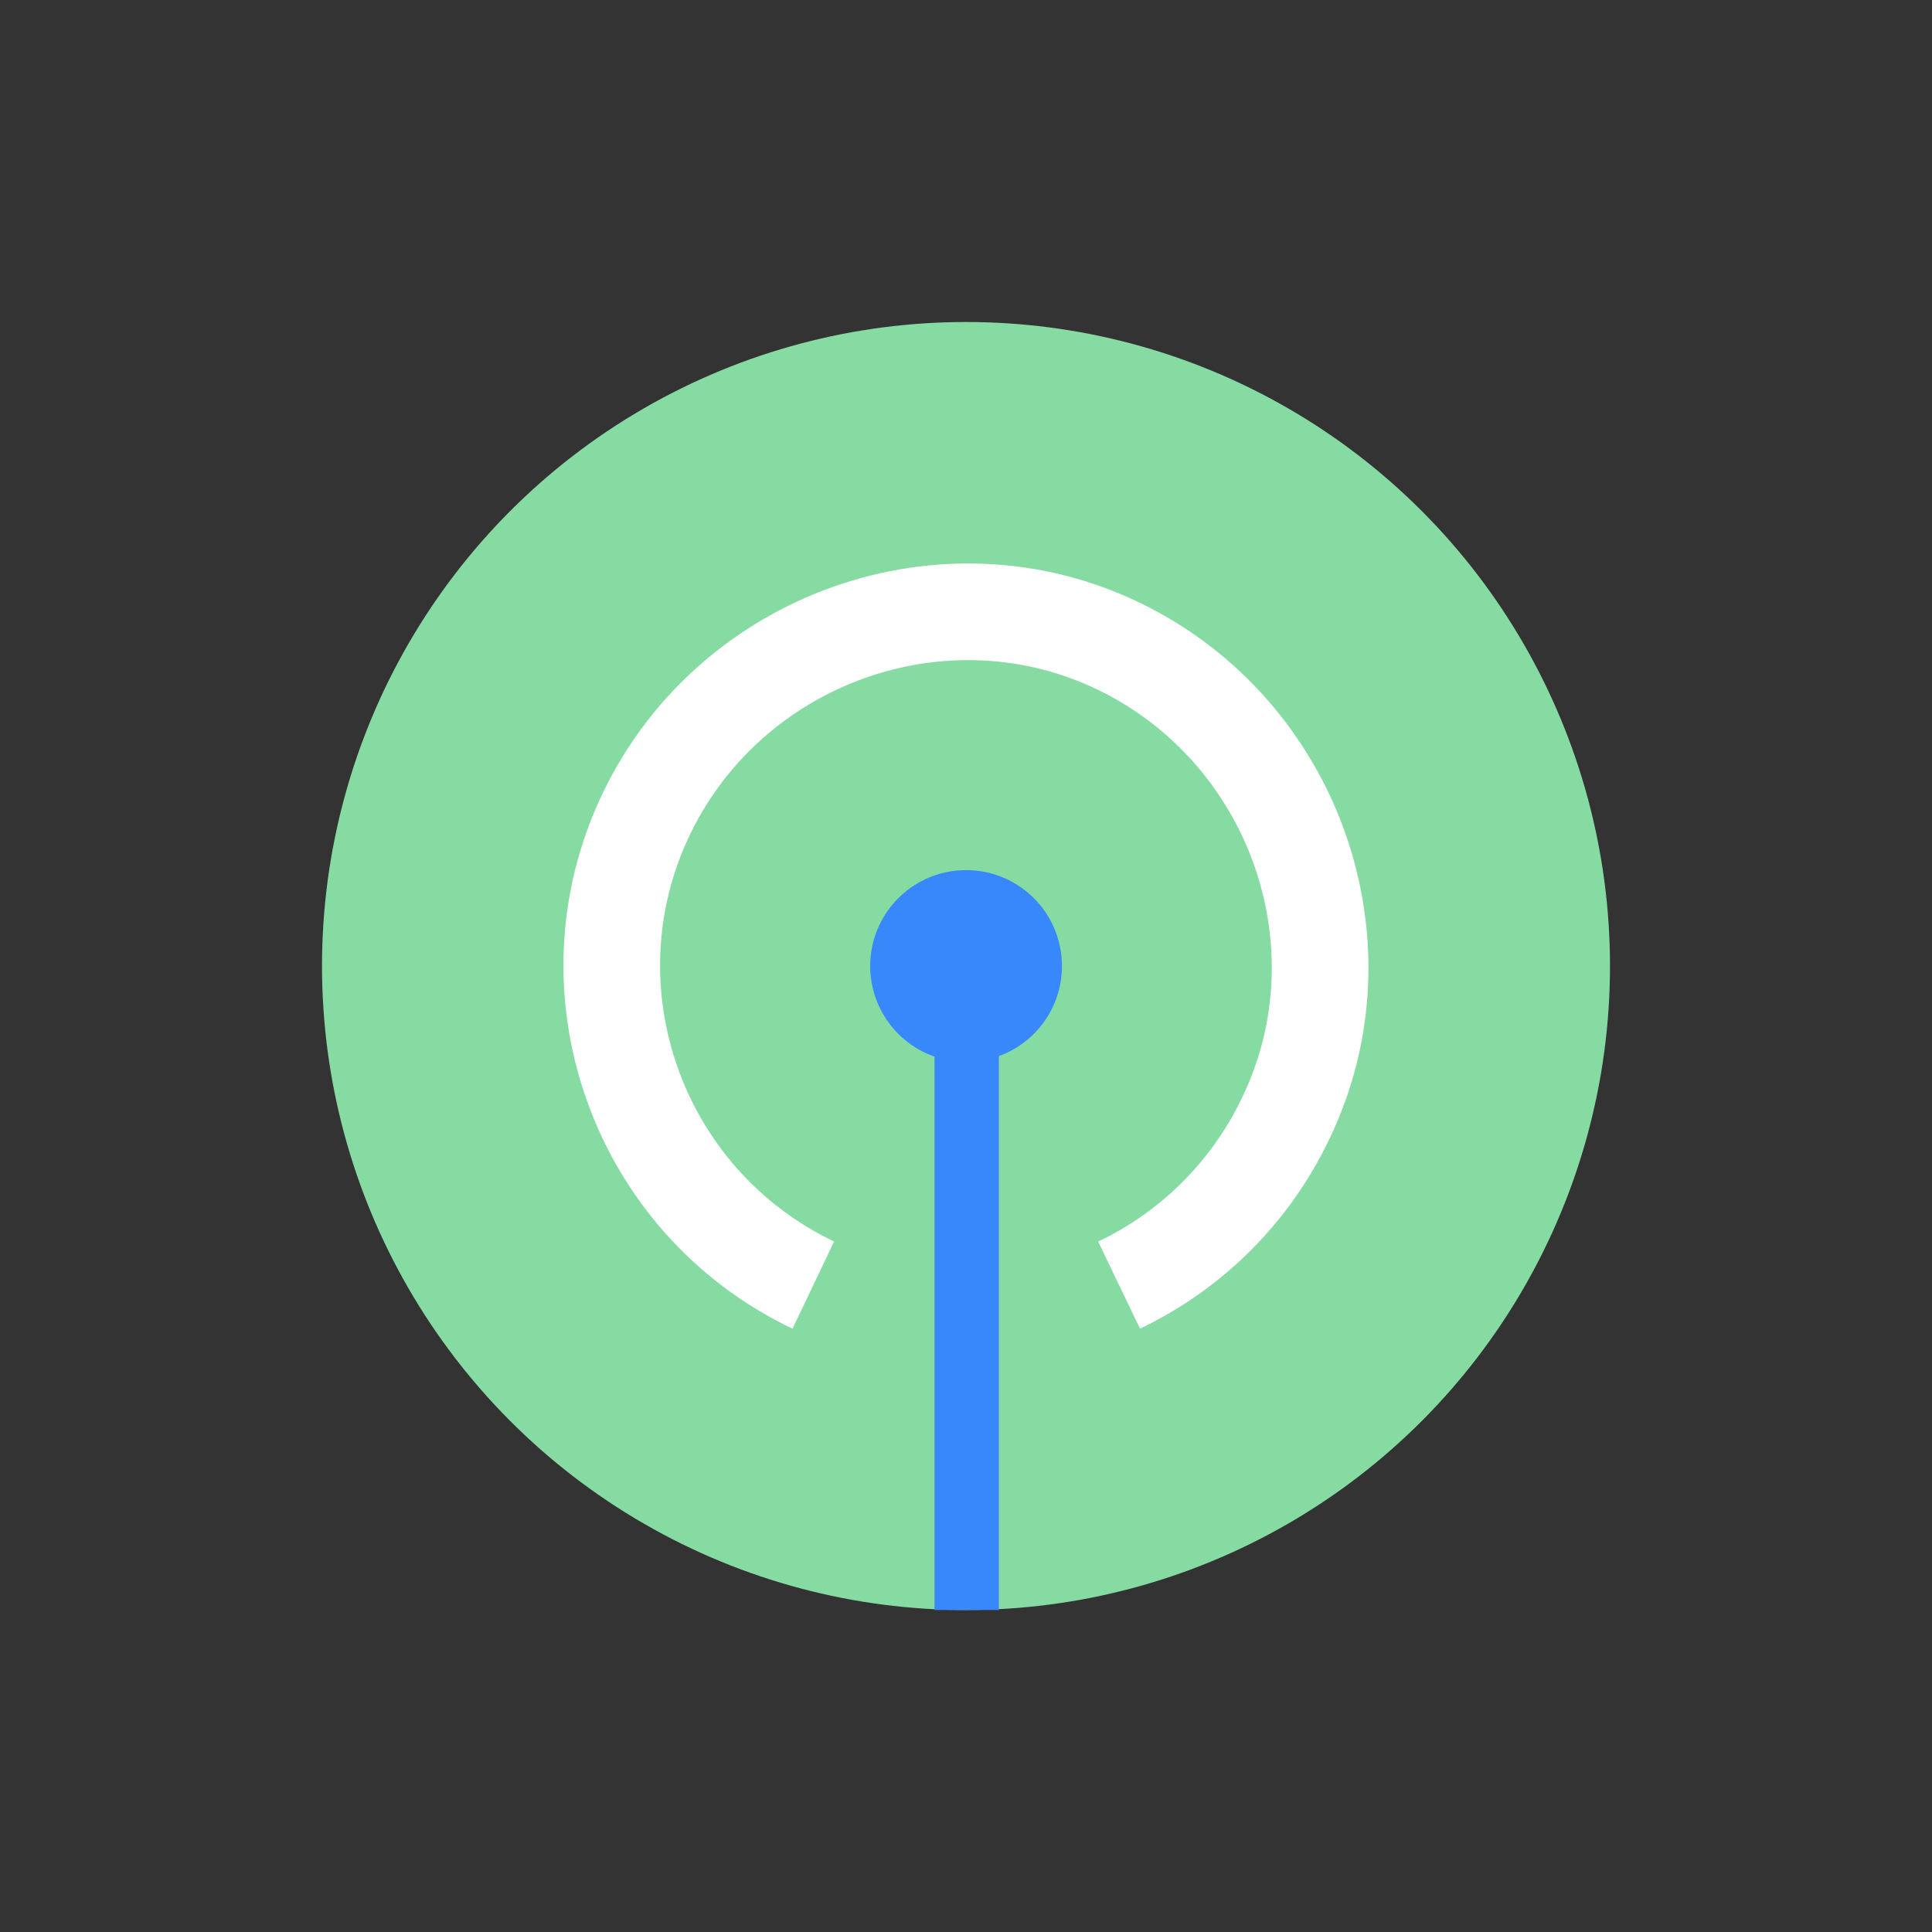 <?xml version="1.0" encoding="UTF-8"?>
<svg width="30px" height="30px" viewBox="0 0 30 30" version="1.1" xmlns="http://www.w3.org/2000/svg" xmlns:xlink="http://www.w3.org/1999/xlink">
    <rect x="0" y="0" width="30" height="30" fill="#333333" stroke="none"/>
    <!-- Generator: Sketch 53.2 (72643) - https://sketchapp.com -->
    <title>智能广域网服务</title>
    <desc>Created with Sketch.</desc>
    <g id="智能广域网服务" stroke="none" stroke-width="1" fill="none" fill-rule="evenodd">
        <g transform="translate(3, 3)">
            <polygon id="路径" points="0 0 24 0 24 24 0 24"></polygon>
            <g id="分组" transform="translate(2, 2)" fill-rule="nonzero">
                <circle id="椭圆形" fill="#86DBA2" cx="10" cy="10" r="10"></circle>
                <path d="M7.952,14.278 C5.582,13.148 4.582,10.296 5.719,7.949 C6.857,5.599 9.72,4.583 12.05,5.712 C14.4,6.851 15.415,9.713 14.287,12.043 C13.821,13.023 13.032,13.813 12.052,14.279 L12.702,15.631 C13.988,15.018 15.025,13.981 15.638,12.695 C17.128,9.618 15.796,5.86 12.704,4.362 C9.625,2.87 5.867,4.203 4.369,7.295 C2.869,10.391 4.185,14.143 7.306,15.632 L7.952,14.278 L7.952,14.278 Z" id="路径" fill="#FFFFFF"></path>
                <path d="M10.511,11.399 L10.511,20 L9.511,20 L9.511,11.407 C8.825,11.167 8.412,10.468 8.533,9.752 C8.654,9.036 9.274,8.512 10,8.511 C10.723,8.51 11.342,9.029 11.467,9.741 C11.593,10.453 11.19,11.152 10.511,11.399 Z" id="路径" fill="#3888fc"></path>
            </g>
        </g>
    </g>
</svg>